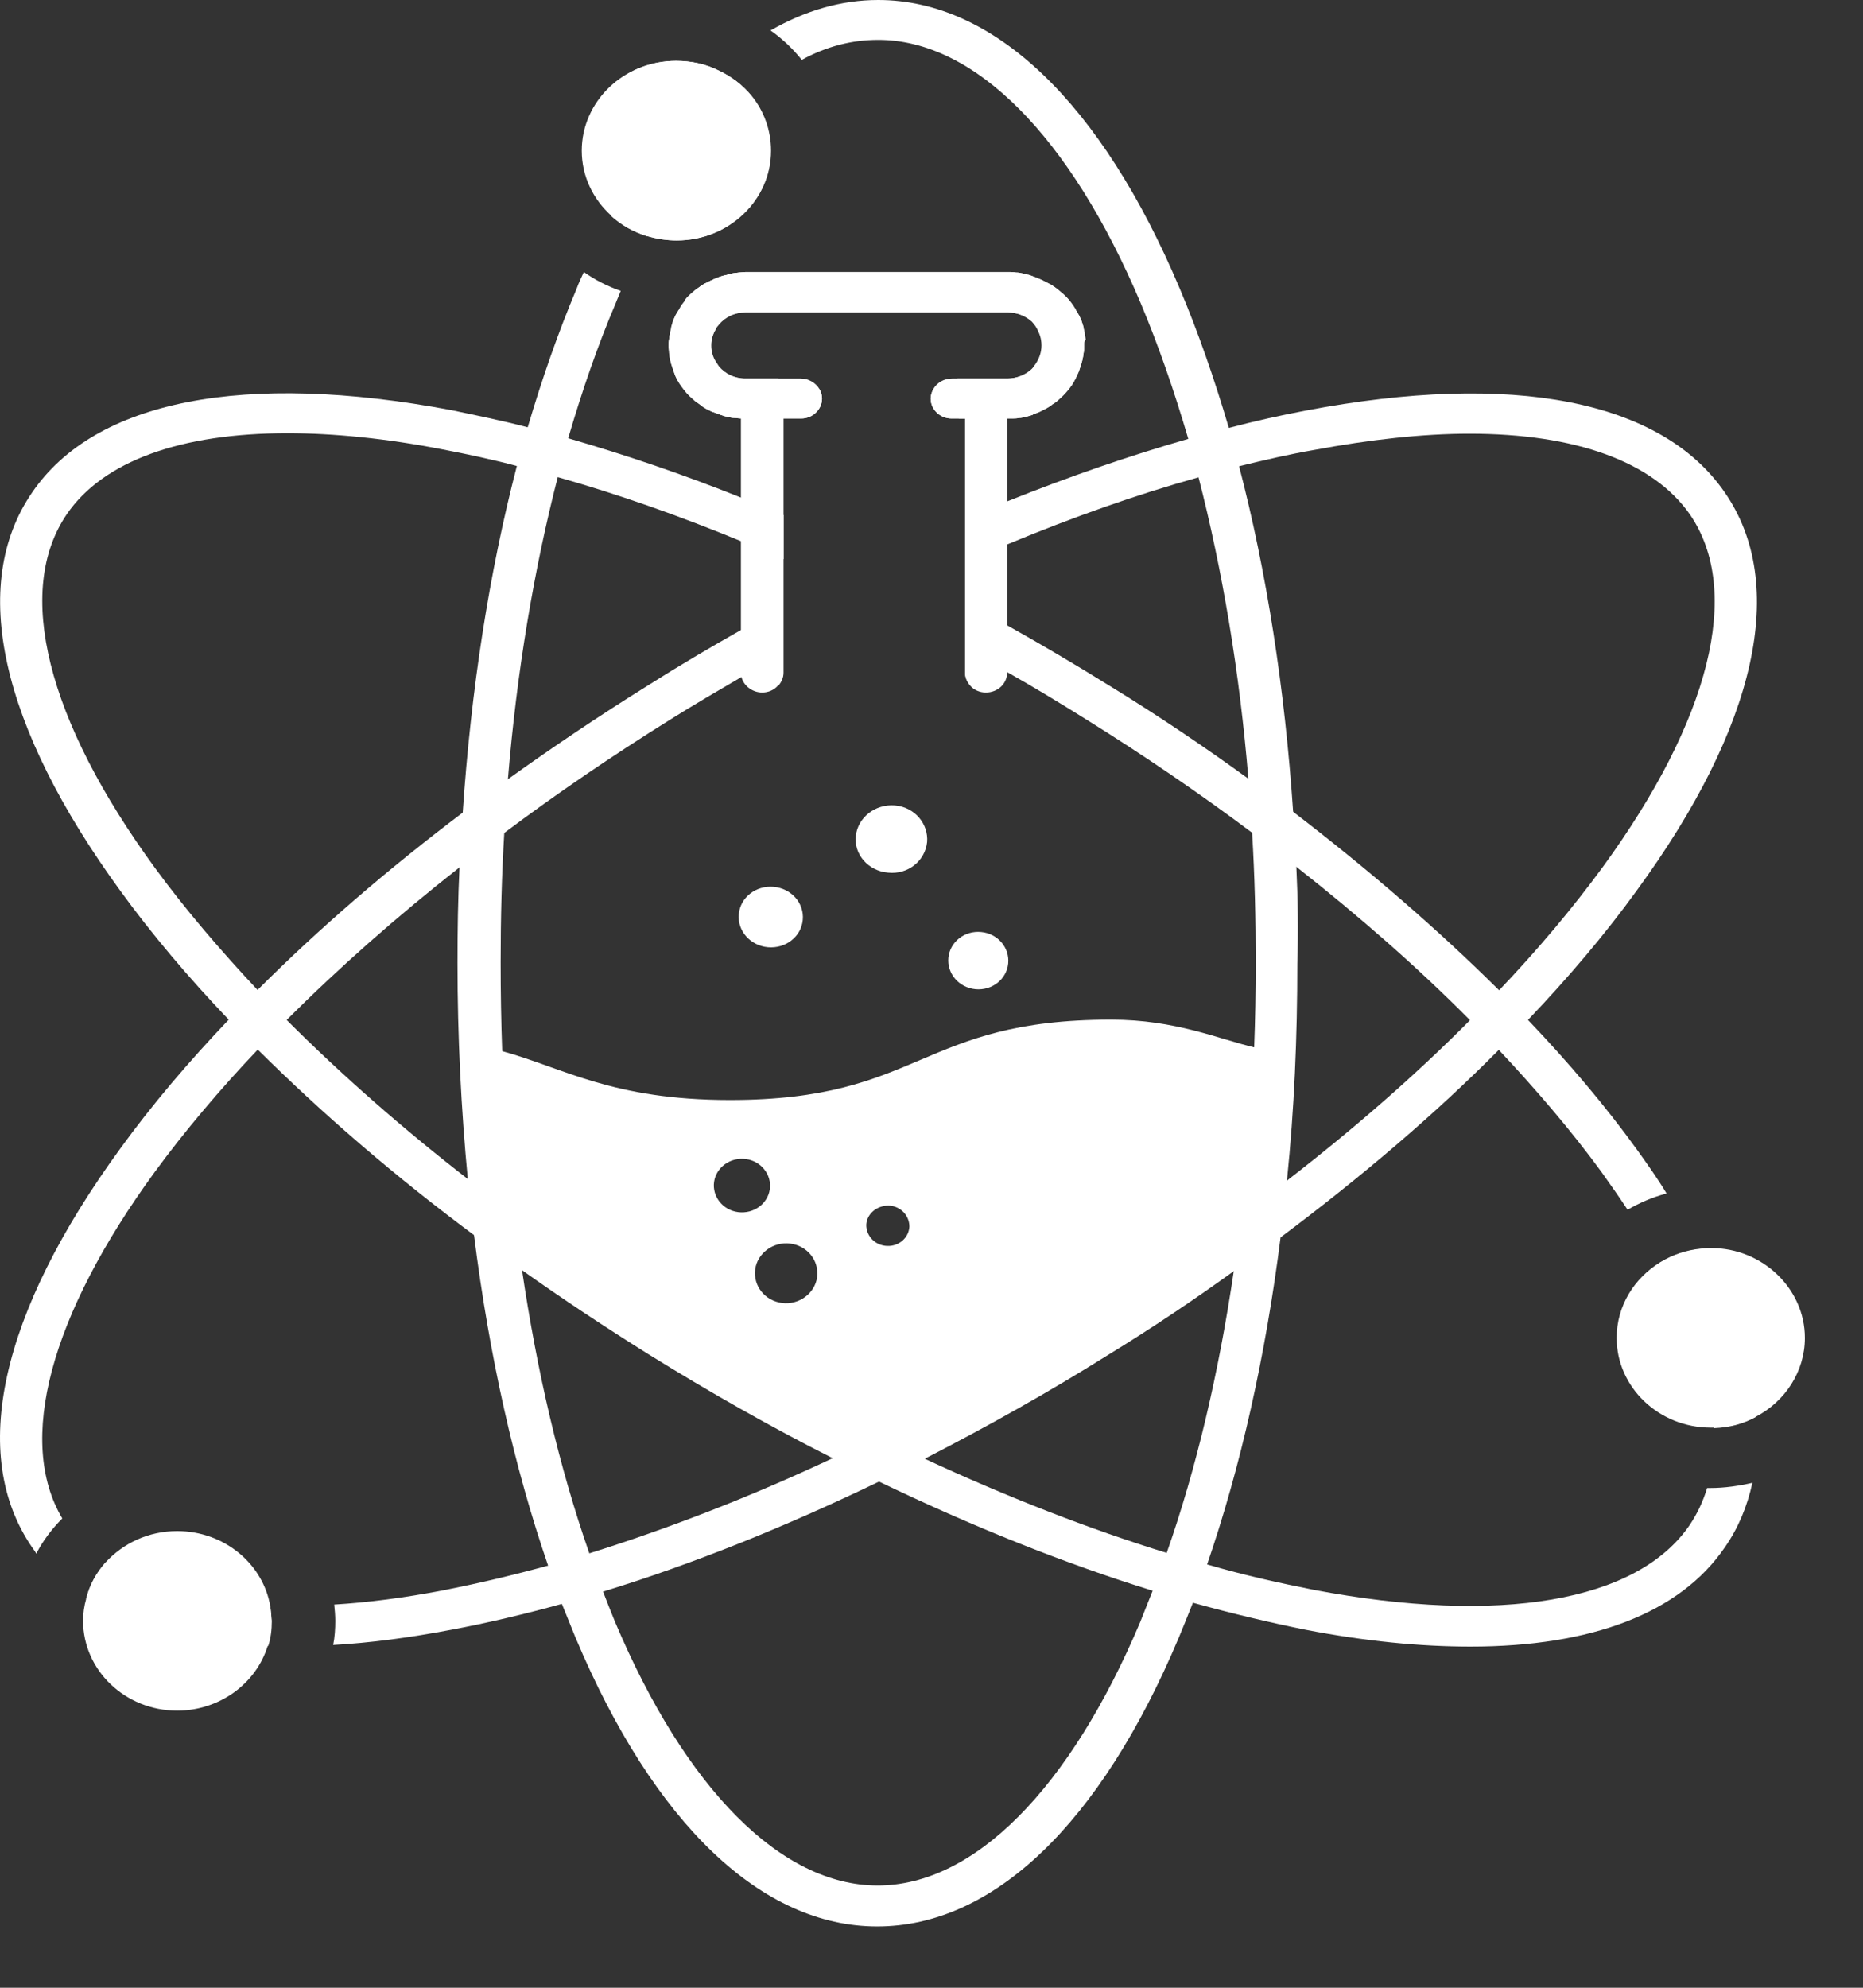 <svg xmlns="http://www.w3.org/2000/svg" width="30" height="32" viewBox="0 0 30 32" fill="none"><rect x="0" y="0" width="30" height="32" fill="#333333" stroke="none"/><path d="M20.205 16.863C19.627 16.728 18.932 16.415 17.893 16.415C14.803 16.415 14.845 17.709 11.755 17.709C9.862 17.709 9.075 17.193 8.087 16.922C7.978 16.897 7.878 16.863 7.761 16.838L7.861 19.222L7.886 19.872L8.372 20.16L13.731 23.321L13.974 23.465C14.125 23.397 14.276 23.33 14.426 23.253C15.415 22.78 16.503 22.18 17.634 21.419C18.53 20.811 19.317 20.202 19.995 19.619C20.104 19.526 20.213 19.424 20.322 19.331V16.889C20.28 16.88 20.238 16.872 20.205 16.863ZM14.309 19.408C14.502 19.416 14.644 19.568 14.644 19.746C14.636 19.923 14.477 20.067 14.284 20.058C14.091 20.05 13.949 19.898 13.949 19.72C13.957 19.543 14.117 19.408 14.309 19.408ZM13.162 20.515C13.153 20.777 12.919 20.988 12.643 20.98C12.366 20.971 12.149 20.752 12.157 20.481C12.165 20.219 12.4 20.008 12.676 20.016C12.953 20.025 13.17 20.244 13.162 20.515ZM11.964 18.655C12.216 18.664 12.408 18.867 12.4 19.103C12.391 19.34 12.182 19.526 11.931 19.517C11.68 19.509 11.487 19.306 11.495 19.069C11.504 18.833 11.713 18.647 11.964 18.655Z" fill="white"></path><path d="M20.875 13.947C20.866 13.66 20.849 13.364 20.824 13.076C20.69 11.09 20.397 9.205 19.953 7.506C19.895 7.295 19.845 7.083 19.786 6.881C19.551 6.086 19.292 5.342 18.999 4.649C17.734 1.648 16.001 0 14.142 0C13.547 0 12.969 0.169 12.408 0.49C12.601 0.626 12.768 0.786 12.911 0.964C13.313 0.744 13.723 0.642 14.142 0.642C15.691 0.642 17.232 2.189 18.371 4.886C18.655 5.562 18.907 6.289 19.133 7.058C19.191 7.261 19.25 7.472 19.3 7.684C19.685 9.18 19.962 10.819 20.104 12.552C20.129 12.84 20.146 13.119 20.163 13.406C20.205 14.099 20.221 14.792 20.221 15.502C20.221 15.959 20.213 16.415 20.196 16.863C20.163 17.785 20.096 18.68 19.987 19.551C19.987 19.576 19.987 19.593 19.979 19.619C19.945 19.898 19.912 20.177 19.87 20.447C19.627 22.096 19.267 23.634 18.789 24.995C18.722 25.198 18.647 25.409 18.563 25.603C18.496 25.772 18.429 25.942 18.362 26.11C17.223 28.807 15.682 30.354 14.133 30.354C12.584 30.354 11.043 28.807 9.904 26.11C9.837 25.942 9.77 25.781 9.703 25.603C9.628 25.409 9.553 25.206 9.486 24.995C9.008 23.625 8.648 22.087 8.405 20.439C8.389 20.346 8.38 20.253 8.363 20.16C8.33 19.957 8.305 19.754 8.288 19.543C8.188 18.689 8.121 17.81 8.087 16.922C8.07 16.449 8.062 15.976 8.062 15.494C8.062 14.784 8.079 14.082 8.121 13.398C8.137 13.11 8.154 12.823 8.179 12.544C8.322 10.811 8.598 9.171 8.983 7.675C9.042 7.464 9.092 7.252 9.151 7.05C9.377 6.28 9.628 5.553 9.913 4.886C9.938 4.818 9.971 4.75 9.996 4.683C9.779 4.607 9.578 4.505 9.402 4.379C9.36 4.471 9.318 4.556 9.285 4.649C8.992 5.342 8.732 6.086 8.497 6.881C8.439 7.083 8.38 7.295 8.322 7.506C7.878 9.213 7.585 11.098 7.451 13.085C7.434 13.372 7.417 13.66 7.4 13.947C7.375 14.463 7.367 14.978 7.367 15.502C7.367 16.694 7.426 17.861 7.534 18.993C7.56 19.298 7.593 19.602 7.635 19.898C7.878 21.825 8.28 23.617 8.824 25.198C8.891 25.401 8.966 25.603 9.042 25.806C9.117 25.992 9.193 26.178 9.268 26.364C10.532 29.365 12.266 31.013 14.125 31.013C15.992 31.013 17.718 29.365 18.982 26.364C19.057 26.187 19.133 25.992 19.208 25.806C19.283 25.603 19.359 25.401 19.434 25.198C19.979 23.617 20.381 21.825 20.623 19.906C20.665 19.61 20.699 19.306 20.724 19.002C20.841 17.869 20.891 16.703 20.891 15.511C20.908 14.978 20.9 14.463 20.875 13.947ZM12.098 1.547C11.956 1.369 11.772 1.226 11.562 1.133C10.943 1.707 10.357 2.494 9.837 3.474C10.005 3.626 10.197 3.736 10.424 3.804C10.943 2.84 11.504 2.079 12.098 1.547Z" fill="white"></path><path d="M12.433 9.864C12.266 9.957 12.098 10.05 11.931 10.143C11.437 10.422 10.934 10.718 10.44 11.031C9.653 11.521 8.899 12.028 8.179 12.544C7.936 12.721 7.694 12.899 7.459 13.076C6.236 13.998 5.123 14.961 4.151 15.933C3.992 16.094 3.841 16.255 3.691 16.407C3.029 17.1 2.443 17.793 1.94 18.486C-0.002 21.149 -0.505 23.422 0.517 24.91C0.542 24.944 0.567 24.978 0.584 25.012C0.693 24.8 0.835 24.614 1.003 24.445C0.266 23.203 0.802 21.183 2.493 18.866C2.97 18.216 3.532 17.548 4.151 16.897C4.302 16.736 4.453 16.576 4.612 16.424C5.449 15.587 6.387 14.758 7.409 13.956C7.643 13.77 7.878 13.592 8.112 13.415C8.958 12.78 9.862 12.164 10.8 11.58C11.177 11.344 11.554 11.124 11.931 10.904C12.098 10.811 12.266 10.71 12.425 10.625C12.484 10.591 12.542 10.557 12.601 10.532V9.788C12.551 9.805 12.492 9.839 12.433 9.864ZM27.775 7.929C26.753 6.441 24.358 5.976 21.025 6.61C20.623 6.686 20.205 6.779 19.786 6.889C19.568 6.948 19.35 6.999 19.133 7.066C18.186 7.337 17.207 7.675 16.218 8.072C16.076 8.132 15.925 8.191 15.783 8.25C15.699 8.284 15.624 8.317 15.54 8.351V9.061C15.624 9.028 15.708 8.985 15.783 8.951C15.934 8.884 16.076 8.825 16.218 8.765C17.274 8.326 18.304 7.962 19.3 7.684C19.518 7.616 19.736 7.565 19.953 7.506C20.364 7.405 20.766 7.312 21.159 7.244C22.072 7.075 22.909 6.982 23.663 6.982C25.372 6.982 26.619 7.43 27.214 8.284C28.06 9.518 27.54 11.589 25.799 13.972C25.321 14.623 24.768 15.283 24.14 15.942C23.99 16.102 23.839 16.263 23.68 16.415C22.809 17.294 21.821 18.157 20.741 18.993C20.598 19.103 20.456 19.213 20.322 19.314C20.213 19.391 20.113 19.467 20.004 19.551C19.208 20.143 18.362 20.709 17.483 21.259C16.378 21.943 15.264 22.569 14.158 23.118C14.016 23.186 13.882 23.253 13.74 23.321C13.631 23.372 13.522 23.422 13.413 23.473C12.082 24.099 10.767 24.606 9.502 25.003C9.285 25.071 9.067 25.13 8.849 25.198C8.263 25.358 7.694 25.493 7.132 25.603C6.513 25.722 5.927 25.798 5.382 25.831C5.391 25.916 5.399 26.009 5.399 26.094C5.399 26.22 5.391 26.356 5.365 26.482C5.96 26.449 6.596 26.364 7.266 26.237C7.853 26.127 8.456 25.984 9.067 25.815C9.285 25.756 9.494 25.696 9.72 25.62C11.152 25.181 12.643 24.581 14.15 23.854C14.401 23.735 14.644 23.608 14.895 23.482C15.883 22.974 16.88 22.417 17.851 21.808C18.555 21.377 19.233 20.921 19.878 20.456C20.138 20.278 20.389 20.092 20.64 19.906C21.938 18.934 23.119 17.928 24.14 16.897C24.3 16.736 24.45 16.576 24.601 16.424C25.263 15.73 25.849 15.037 26.351 14.344C28.294 11.69 28.797 9.408 27.775 7.929ZM4.352 25.848C3.23 25.815 2.326 25.586 1.698 25.155C1.547 25.324 1.438 25.519 1.388 25.739C2.116 26.203 3.104 26.465 4.319 26.499C4.361 26.372 4.377 26.237 4.377 26.094C4.369 26.009 4.361 25.933 4.352 25.848Z" fill="white"></path><path d="M27.381 20.109C27.147 20.134 26.921 20.211 26.728 20.329C27.273 21.318 27.566 22.214 27.599 22.991C27.842 22.983 28.068 22.924 28.269 22.814C28.21 21.994 27.909 21.09 27.381 20.109ZM26.351 18.495C25.849 17.802 25.263 17.108 24.601 16.415C24.45 16.255 24.3 16.094 24.14 15.942C23.161 14.97 22.047 14.006 20.833 13.076C20.598 12.899 20.355 12.721 20.113 12.544C19.392 12.02 18.639 11.513 17.852 11.031C17.307 10.693 16.763 10.372 16.218 10.067C16.076 9.983 15.925 9.907 15.783 9.831C15.699 9.788 15.624 9.746 15.54 9.695V10.439C15.624 10.482 15.708 10.524 15.783 10.574C15.925 10.659 16.076 10.735 16.218 10.82C16.637 11.056 17.056 11.31 17.475 11.572C18.413 12.155 19.317 12.772 20.163 13.406C20.406 13.584 20.64 13.761 20.866 13.947C21.888 14.75 22.834 15.579 23.663 16.415C23.822 16.576 23.973 16.728 24.124 16.889C24.743 17.548 25.305 18.207 25.782 18.858C25.933 19.069 26.075 19.272 26.209 19.475C26.401 19.365 26.611 19.272 26.837 19.213C26.695 18.977 26.527 18.74 26.351 18.495ZM27.54 23.955C27.524 23.955 27.507 23.955 27.49 23.955C27.423 24.175 27.331 24.369 27.206 24.555C26.36 25.789 24.157 26.161 21.159 25.595C20.607 25.485 20.029 25.358 19.451 25.189C19.233 25.13 19.024 25.071 18.798 25.003C17.533 24.614 16.218 24.099 14.887 23.482C14.728 23.406 14.577 23.338 14.418 23.262C14.326 23.22 14.234 23.177 14.15 23.127C13.036 22.577 11.922 21.952 10.817 21.267C9.938 20.718 9.092 20.151 8.297 19.56C8.154 19.45 8.003 19.348 7.869 19.238C7.761 19.162 7.66 19.078 7.56 19.002C6.479 18.165 5.5 17.303 4.62 16.424C4.461 16.272 4.31 16.111 4.16 15.95C3.54 15.291 2.979 14.632 2.502 13.981C0.751 11.589 0.232 9.509 1.078 8.275C1.664 7.422 2.912 6.974 4.629 6.974C5.374 6.974 6.22 7.058 7.133 7.236C7.526 7.312 7.928 7.396 8.338 7.506C8.556 7.557 8.774 7.616 8.992 7.684C9.946 7.954 10.934 8.301 11.939 8.715C12.107 8.782 12.274 8.85 12.442 8.926C12.5 8.952 12.559 8.977 12.618 9.002V8.292C12.559 8.267 12.5 8.241 12.442 8.216C12.274 8.149 12.107 8.081 11.939 8.013C10.993 7.633 10.063 7.32 9.159 7.058C8.941 6.99 8.724 6.94 8.506 6.881C8.087 6.771 7.668 6.686 7.266 6.602C3.934 5.976 1.53 6.441 0.517 7.929C-0.505 9.416 0.006 11.69 1.94 14.344C2.443 15.037 3.029 15.731 3.691 16.424C3.841 16.584 3.992 16.736 4.151 16.897C5.181 17.92 6.354 18.934 7.652 19.898C7.895 20.084 8.154 20.27 8.405 20.447C9.059 20.912 9.737 21.36 10.44 21.8C11.42 22.408 12.417 22.975 13.405 23.473C13.648 23.6 13.899 23.718 14.142 23.845C15.649 24.572 17.148 25.172 18.572 25.612C18.789 25.68 19.007 25.747 19.225 25.806C19.836 25.975 20.439 26.119 21.025 26.237C21.988 26.423 22.876 26.508 23.68 26.508C25.631 26.508 27.055 25.967 27.775 24.91C27.993 24.598 28.135 24.251 28.219 23.871C28.001 23.921 27.775 23.955 27.54 23.955Z" fill="white"></path><path fill-rule="evenodd" clip-rule="evenodd" d="M12.416 2.426C12.416 3.22 11.738 3.871 10.901 3.871C10.742 3.871 10.583 3.846 10.44 3.804C10.223 3.736 10.021 3.626 9.854 3.474C9.561 3.212 9.377 2.84 9.377 2.426C9.377 1.631 10.055 0.98 10.892 0.98C11.135 0.98 11.37 1.031 11.571 1.133C11.78 1.234 11.964 1.369 12.107 1.547C12.299 1.783 12.416 2.096 12.416 2.426Z" fill="white"></path><path d="M11.998 4.387C11.956 4.387 11.922 4.387 11.881 4.395C11.839 4.395 11.805 4.404 11.763 4.412C11.747 4.412 11.722 4.421 11.705 4.429C11.613 4.446 11.521 4.48 11.437 4.522C11.403 4.539 11.37 4.556 11.336 4.573C11.328 4.573 11.328 4.581 11.319 4.581C11.286 4.607 11.244 4.632 11.211 4.657C11.177 4.683 11.144 4.708 11.11 4.742C11.11 4.742 11.102 4.742 11.102 4.75C11.068 4.776 11.043 4.81 11.018 4.843C11.512 4.818 11.973 4.657 12.35 4.395H11.998V4.387Z" fill="white"></path><path d="M10.893 3.871C10.733 3.871 10.574 3.846 10.432 3.804C10.214 3.736 10.013 3.626 9.846 3.474C9.553 3.212 9.368 2.84 9.368 2.426C9.368 1.631 10.047 0.98 10.884 0.98C11.127 0.98 11.361 1.031 11.562 1.133C11.772 1.234 11.956 1.369 12.098 1.547C12.291 1.792 12.408 2.096 12.408 2.426C12.417 3.22 11.73 3.871 10.893 3.871Z" fill="white"></path><path fill-rule="evenodd" clip-rule="evenodd" d="M29.064 21.538C29.064 22.079 28.746 22.561 28.277 22.806C28.076 22.916 27.85 22.975 27.607 22.983C27.591 22.983 27.565 22.983 27.549 22.983C26.711 22.983 26.033 22.332 26.033 21.538C26.033 21.022 26.318 20.574 26.736 20.32C26.929 20.202 27.147 20.126 27.39 20.101C27.448 20.092 27.498 20.092 27.557 20.092C28.378 20.092 29.064 20.743 29.064 21.538Z" fill="white"></path><path fill-rule="evenodd" clip-rule="evenodd" d="M4.369 26.093C4.369 26.237 4.344 26.372 4.31 26.499C4.126 27.099 3.54 27.539 2.853 27.539C2.016 27.539 1.338 26.888 1.338 26.093C1.338 25.975 1.354 25.857 1.388 25.738C1.446 25.519 1.555 25.324 1.698 25.155C1.982 24.843 2.393 24.648 2.853 24.648C3.607 24.648 4.235 25.172 4.352 25.857C4.361 25.933 4.369 26.009 4.369 26.093Z" fill="white"></path><path d="M13.237 6.416C13.237 6.593 13.086 6.737 12.902 6.737H12.617V10.828C12.617 10.912 12.584 10.98 12.534 11.039H12.442V6.263H13.195C13.22 6.306 13.237 6.356 13.237 6.416Z" fill="white"></path><path d="M15.783 6.263V11.031H15.624C15.574 10.972 15.54 10.904 15.54 10.819V6.737H15.322C15.138 6.737 14.987 6.593 14.987 6.416C14.987 6.365 15.004 6.314 15.029 6.263H15.783Z" fill="white"></path><path d="M12.609 6.661V10.828C12.609 10.912 12.576 10.98 12.525 11.039C12.467 11.107 12.375 11.149 12.274 11.149C12.115 11.149 11.973 11.039 11.939 10.896C11.931 10.87 11.931 10.853 11.931 10.828V6.661C11.931 6.483 12.082 6.339 12.274 6.339C12.333 6.339 12.383 6.356 12.433 6.382C12.433 6.382 12.433 6.382 12.442 6.382C12.542 6.432 12.609 6.534 12.609 6.661Z" fill="white"></path><path d="M16.218 6.661V10.828C16.218 11.005 16.068 11.149 15.875 11.149C15.775 11.149 15.682 11.107 15.624 11.039C15.574 10.98 15.54 10.912 15.54 10.828V6.661C15.54 6.517 15.641 6.39 15.783 6.348C15.816 6.34 15.842 6.331 15.875 6.331C16.068 6.331 16.218 6.475 16.218 6.661Z" fill="white"></path><path d="M14.929 13.558C14.954 13.262 14.728 12.992 14.41 12.966C14.091 12.941 13.815 13.161 13.781 13.457C13.748 13.753 13.982 14.023 14.301 14.048C14.619 14.082 14.895 13.863 14.929 13.558Z" fill="white"></path><path d="M16.235 15.511C16.26 15.257 16.068 15.029 15.8 15.004C15.532 14.978 15.297 15.164 15.272 15.418C15.247 15.671 15.44 15.899 15.708 15.925C15.976 15.95 16.21 15.764 16.235 15.511Z" fill="white"></path><path d="M12.927 14.809C12.953 14.539 12.743 14.302 12.458 14.277C12.174 14.251 11.922 14.446 11.897 14.716C11.872 14.987 12.082 15.223 12.366 15.249C12.651 15.274 12.902 15.08 12.927 14.809Z" fill="white"></path><path d="M17.458 5.562C17.458 5.604 17.458 5.646 17.45 5.68C17.441 5.756 17.424 5.832 17.399 5.9C17.391 5.925 17.383 5.951 17.374 5.976C17.341 6.052 17.307 6.128 17.257 6.204C17.215 6.263 17.165 6.323 17.114 6.373C17.089 6.399 17.056 6.424 17.031 6.449C17.006 6.475 16.972 6.492 16.947 6.509L16.939 6.517C16.905 6.542 16.88 6.559 16.846 6.576C16.813 6.593 16.779 6.61 16.746 6.627C16.712 6.644 16.679 6.652 16.645 6.669C16.637 6.669 16.637 6.669 16.629 6.678C16.604 6.686 16.578 6.695 16.545 6.703C16.528 6.703 16.512 6.712 16.503 6.712C16.47 6.72 16.445 6.728 16.411 6.728C16.369 6.737 16.327 6.737 16.294 6.737C16.277 6.737 16.252 6.737 16.227 6.737H15.44C15.482 6.585 15.49 6.424 15.465 6.263C15.456 6.204 15.44 6.145 15.415 6.094H16.218C16.369 6.094 16.512 6.035 16.612 5.942C16.62 5.934 16.637 5.917 16.645 5.9C16.654 5.892 16.662 5.875 16.671 5.866C16.729 5.782 16.771 5.68 16.771 5.562C16.771 5.503 16.763 5.452 16.746 5.401C16.729 5.351 16.704 5.3 16.679 5.258C16.671 5.249 16.662 5.232 16.654 5.224C16.645 5.207 16.629 5.198 16.62 5.182C16.52 5.089 16.378 5.029 16.227 5.029H11.998C11.822 5.029 11.671 5.105 11.571 5.224C11.554 5.249 11.529 5.266 11.521 5.3C11.479 5.376 11.445 5.469 11.445 5.562C11.445 5.655 11.47 5.748 11.521 5.824C11.537 5.849 11.554 5.875 11.571 5.9C11.671 6.018 11.822 6.094 11.998 6.094H12.894C13.02 6.094 13.137 6.162 13.195 6.263C13.22 6.306 13.237 6.356 13.237 6.416C13.237 6.593 13.086 6.737 12.902 6.737H12.006C11.981 6.737 11.964 6.737 11.939 6.737C11.897 6.737 11.864 6.728 11.822 6.728C11.789 6.728 11.755 6.72 11.73 6.712C11.713 6.712 11.696 6.703 11.68 6.703C11.655 6.695 11.629 6.686 11.604 6.678C11.596 6.678 11.596 6.678 11.588 6.669C11.554 6.661 11.521 6.644 11.487 6.635H11.479C11.445 6.619 11.412 6.602 11.378 6.585C11.345 6.568 11.319 6.551 11.286 6.526C11.286 6.526 11.278 6.526 11.278 6.517C11.252 6.5 11.219 6.475 11.194 6.458C11.169 6.433 11.135 6.407 11.11 6.382C11.06 6.331 11.01 6.272 10.968 6.213C10.918 6.145 10.876 6.069 10.851 5.985C10.842 5.959 10.834 5.934 10.825 5.908C10.8 5.841 10.784 5.765 10.775 5.689C10.775 5.646 10.767 5.613 10.767 5.57C10.767 5.528 10.767 5.494 10.775 5.46C10.775 5.427 10.784 5.393 10.792 5.368C10.792 5.342 10.8 5.317 10.809 5.283C10.809 5.283 10.809 5.275 10.809 5.266C10.817 5.241 10.825 5.215 10.834 5.182C10.834 5.173 10.834 5.165 10.842 5.156C10.851 5.131 10.867 5.105 10.876 5.08C10.893 5.046 10.909 5.021 10.926 4.996C10.943 4.97 10.96 4.936 10.976 4.911C10.993 4.886 11.018 4.86 11.035 4.835C11.06 4.801 11.093 4.767 11.119 4.742C11.119 4.742 11.119 4.734 11.127 4.734C11.16 4.708 11.186 4.674 11.227 4.649C11.261 4.624 11.294 4.598 11.336 4.573C11.336 4.573 11.345 4.564 11.353 4.564C11.386 4.548 11.42 4.531 11.454 4.514C11.537 4.472 11.629 4.438 11.722 4.421C11.738 4.412 11.763 4.412 11.78 4.404C11.814 4.395 11.855 4.395 11.897 4.387C11.931 4.387 11.973 4.379 12.015 4.379H16.244C16.285 4.379 16.319 4.379 16.361 4.387C16.403 4.387 16.436 4.395 16.478 4.404C16.495 4.404 16.52 4.412 16.537 4.421C16.562 4.421 16.578 4.429 16.604 4.438C16.629 4.446 16.645 4.455 16.671 4.463C16.712 4.48 16.746 4.488 16.788 4.514C16.796 4.514 16.796 4.514 16.805 4.522C16.838 4.539 16.872 4.556 16.905 4.573C16.913 4.573 16.913 4.581 16.922 4.581C16.964 4.607 16.997 4.632 17.031 4.657C17.064 4.683 17.098 4.717 17.131 4.742C17.19 4.793 17.24 4.852 17.282 4.92C17.299 4.945 17.316 4.97 17.332 5.004C17.349 5.029 17.366 5.063 17.383 5.089C17.391 5.114 17.408 5.139 17.416 5.165C17.416 5.173 17.424 5.182 17.424 5.19C17.433 5.215 17.441 5.241 17.45 5.275C17.45 5.275 17.45 5.283 17.45 5.291C17.458 5.317 17.466 5.342 17.466 5.376C17.475 5.41 17.475 5.444 17.483 5.469C17.458 5.486 17.458 5.528 17.458 5.562Z" fill="white"></path><path d="M17.458 5.562C17.458 5.604 17.458 5.646 17.45 5.68C17.441 5.756 17.424 5.832 17.399 5.9C17.391 5.925 17.383 5.951 17.374 5.976C17.341 6.052 17.307 6.128 17.257 6.204C17.215 6.263 17.165 6.323 17.114 6.373C17.089 6.399 17.056 6.424 17.031 6.449C17.006 6.475 16.972 6.492 16.947 6.509L16.939 6.517C16.905 6.542 16.88 6.559 16.846 6.576C16.813 6.593 16.779 6.61 16.746 6.627C16.712 6.644 16.679 6.652 16.645 6.669C16.637 6.669 16.637 6.669 16.629 6.678C16.604 6.686 16.578 6.695 16.545 6.703C16.528 6.703 16.512 6.712 16.503 6.712C16.47 6.72 16.445 6.728 16.411 6.728C16.369 6.737 16.327 6.737 16.294 6.737C16.277 6.737 16.252 6.737 16.227 6.737H15.322C15.138 6.737 14.987 6.593 14.987 6.416C14.987 6.365 15.004 6.314 15.029 6.263C15.088 6.162 15.197 6.094 15.331 6.094H16.227C16.378 6.094 16.52 6.035 16.62 5.942C16.629 5.934 16.645 5.917 16.654 5.9C16.662 5.892 16.671 5.875 16.679 5.866C16.738 5.782 16.779 5.68 16.779 5.562C16.779 5.503 16.771 5.452 16.754 5.401C16.738 5.351 16.712 5.3 16.687 5.258C16.679 5.249 16.671 5.232 16.662 5.224C16.654 5.207 16.637 5.198 16.629 5.182C16.528 5.089 16.386 5.029 16.235 5.029H12.006C11.83 5.029 11.68 5.105 11.579 5.224C11.562 5.249 11.537 5.266 11.529 5.3C11.479 5.376 11.454 5.469 11.454 5.562C11.454 5.655 11.479 5.748 11.529 5.824C11.546 5.849 11.562 5.875 11.579 5.9C11.68 6.018 11.83 6.094 12.006 6.094H12.534C12.509 6.154 12.484 6.204 12.467 6.263C12.458 6.289 12.45 6.306 12.45 6.331C12.45 6.34 12.442 6.356 12.442 6.373C12.425 6.492 12.425 6.619 12.442 6.737H12.006C11.981 6.737 11.964 6.737 11.939 6.737C11.897 6.737 11.864 6.728 11.822 6.728C11.789 6.728 11.755 6.72 11.73 6.712C11.713 6.712 11.696 6.703 11.68 6.703C11.655 6.695 11.629 6.686 11.604 6.678C11.596 6.678 11.596 6.678 11.588 6.669C11.554 6.661 11.521 6.644 11.487 6.635H11.479C11.445 6.619 11.412 6.602 11.378 6.585C11.345 6.568 11.319 6.551 11.286 6.526C11.286 6.526 11.278 6.526 11.278 6.517C11.252 6.5 11.219 6.475 11.194 6.458C11.169 6.433 11.135 6.407 11.11 6.382C11.052 6.331 11.01 6.272 10.968 6.213C10.918 6.145 10.876 6.069 10.851 5.985C10.842 5.959 10.834 5.934 10.825 5.908C10.8 5.841 10.784 5.765 10.775 5.689C10.775 5.646 10.767 5.613 10.767 5.57C10.767 5.528 10.767 5.494 10.775 5.46C10.775 5.427 10.784 5.393 10.792 5.368C10.792 5.342 10.8 5.317 10.809 5.283C10.809 5.283 10.809 5.275 10.809 5.266C10.817 5.241 10.825 5.215 10.834 5.182C10.834 5.173 10.834 5.165 10.842 5.156C10.851 5.131 10.867 5.105 10.876 5.08C10.893 5.046 10.909 5.021 10.926 4.996C10.943 4.97 10.96 4.936 10.976 4.911C10.993 4.886 11.018 4.86 11.035 4.835C11.06 4.801 11.093 4.767 11.119 4.742C11.119 4.742 11.119 4.734 11.127 4.734C11.16 4.708 11.186 4.674 11.227 4.649C11.261 4.624 11.294 4.598 11.336 4.573C11.336 4.573 11.345 4.564 11.353 4.564C11.386 4.548 11.42 4.531 11.454 4.514C11.537 4.472 11.629 4.438 11.722 4.421C11.738 4.412 11.763 4.412 11.78 4.404C11.814 4.395 11.855 4.395 11.897 4.387C11.931 4.387 11.973 4.379 12.015 4.379H16.244C16.285 4.379 16.319 4.379 16.361 4.387C16.403 4.387 16.436 4.395 16.478 4.404C16.495 4.404 16.52 4.412 16.537 4.421C16.562 4.421 16.578 4.429 16.604 4.438C16.629 4.446 16.645 4.455 16.671 4.463C16.712 4.48 16.746 4.497 16.788 4.514C16.796 4.514 16.796 4.514 16.805 4.522C16.838 4.539 16.872 4.556 16.905 4.573C16.913 4.573 16.913 4.581 16.922 4.581C16.964 4.607 16.997 4.632 17.031 4.657C17.064 4.683 17.098 4.717 17.131 4.742C17.165 4.776 17.19 4.81 17.223 4.843C17.24 4.869 17.265 4.894 17.282 4.92C17.299 4.945 17.316 4.97 17.332 5.004C17.349 5.029 17.366 5.063 17.383 5.089C17.391 5.114 17.408 5.139 17.416 5.165C17.416 5.173 17.424 5.182 17.424 5.19C17.433 5.215 17.441 5.241 17.45 5.275C17.45 5.275 17.45 5.283 17.45 5.291C17.458 5.317 17.466 5.342 17.466 5.376C17.475 5.41 17.475 5.444 17.483 5.469C17.458 5.486 17.458 5.528 17.458 5.562Z" fill="white"></path></svg>